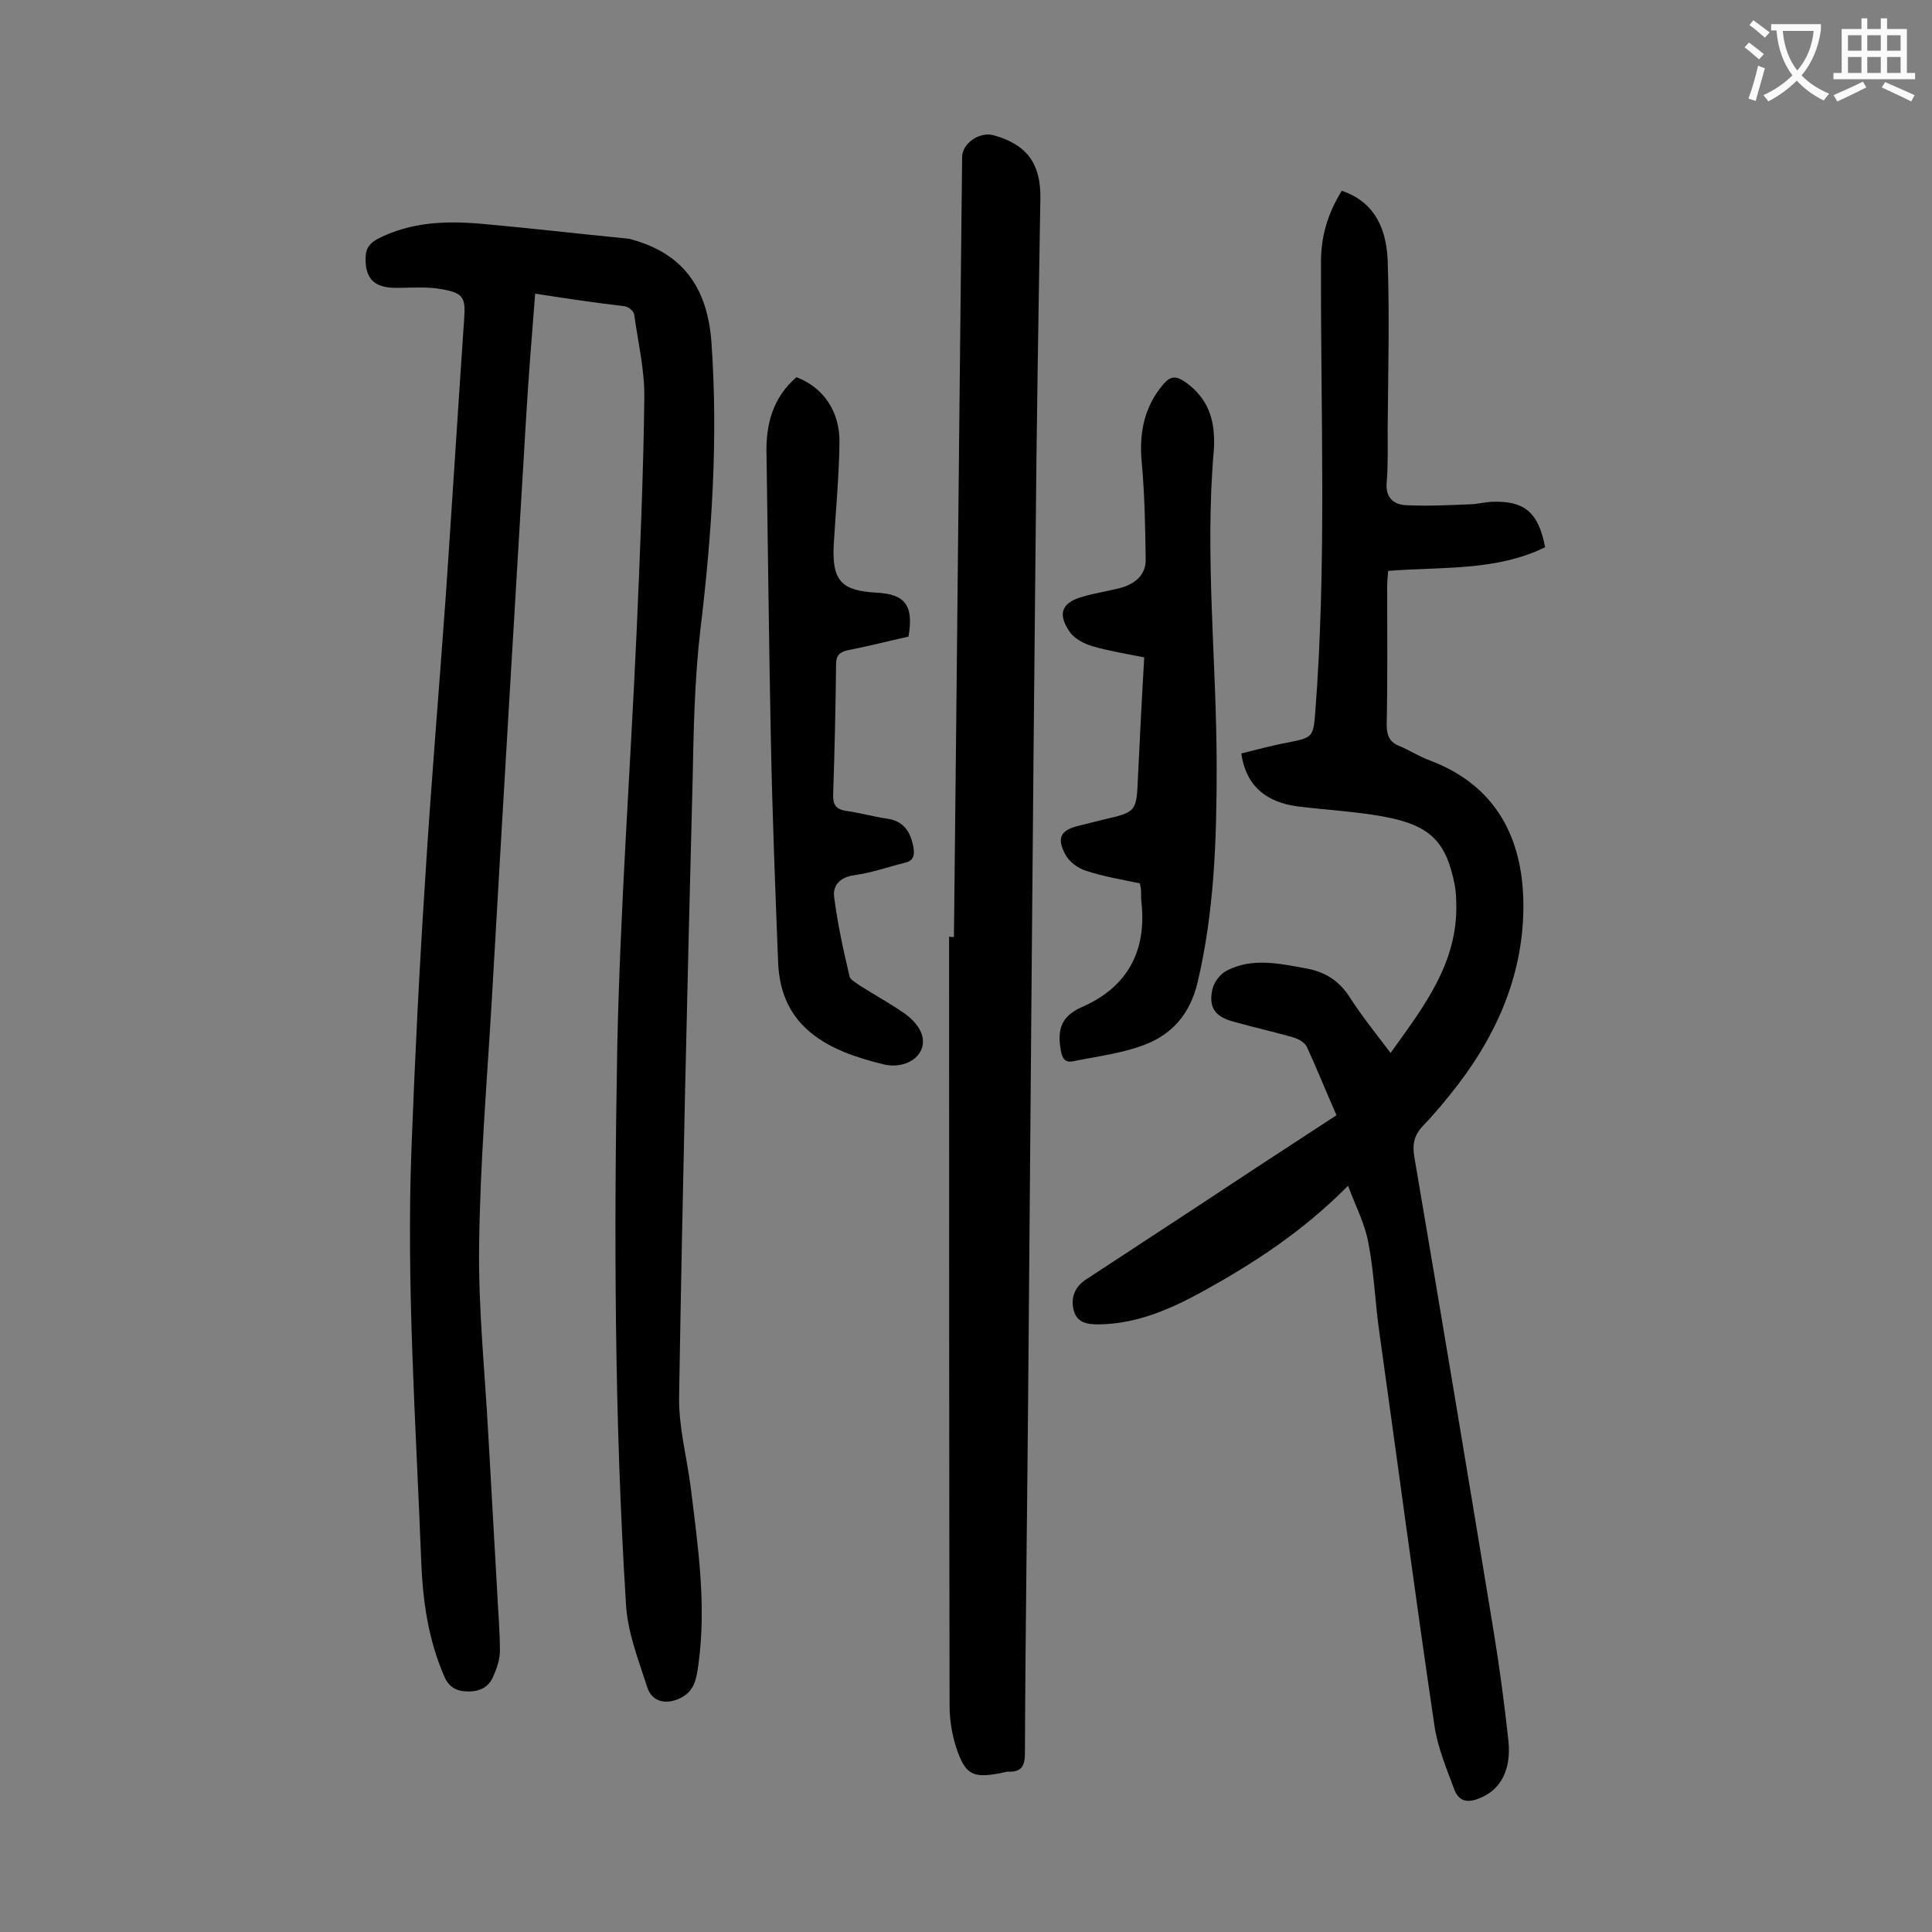 <svg enable-background="new 0 0 400 400" viewBox="0 0 400 400" xmlns="http://www.w3.org/2000/svg"><rect x="0" y="0" width="400" height="400" fill="#808080" stroke="none"/><g fill="#000001"><path d="m110.8 60.8c-.7 8.9-1.4 17.5-1.9 26.1-2.4 40.2-4.8 80.3-7.1 120.5-1 16.8-2.4 33.6-2.6 50.3-.2 13.1 1.2 26.3 1.9 39.4.6 10.6 1.2 21.2 1.8 31.8.2 4.3.6 8.6.6 12.9 0 1.7-.6 3.5-1.3 5.1-.9 2.3-2.7 3.3-5.2 3.3-2.4 0-4.1-.8-5.1-3.3-3.3-7.7-4.4-15.7-4.7-23.9-1.1-28.5-3.1-57-2-85.5.7-18.3 1.6-36.7 2.8-55 1.2-19.7 2.9-39.5 4.3-59.2 1.3-19.1 2.5-38.2 3.8-57.3.3-4.3-.1-5.3-4.5-6.1-3.1-.6-6.4-.3-9.6-.3-4.6 0-6.5-2-6.3-6.5.1-1.8.9-2.8 2.6-3.7 6.7-3.4 13.8-3.7 21-3.1 10.2.9 20.4 2.1 30.6 3.1.4 0 .9.2 1.3.3 10.7 3.1 15.3 10.4 16.1 21.2 1.4 19.9.1 39.7-2.3 59.5-1.2 10.3-1.4 20.7-1.6 31.1-1.1 42.6-2.1 85.1-2.8 127.7-.1 6.2 1.6 12.5 2.4 18.7 1.5 12.2 3.3 24.3 1.6 36.7-.4 2.8-.7 5.4-3.6 6.9s-6 1-7-2.2c-1.8-5.6-4.1-11.4-4.4-17.2-2.4-38.4-2.5-76.9-1.8-115.4.6-28.6 2.7-57.2 4-85.8.7-16.1 1.4-32.3 1.6-48.4.1-5.8-1.3-11.6-2.1-17.4-.1-.7-1.2-1.6-2-1.7-6-.7-12-1.6-18.5-2.6z"/><path d="m277.8 39.5c7.1 2.4 9.2 8.2 9.5 14.3.4 11.6.1 23.2 0 34.8 0 3.8.1 7.5-.2 11.3-.3 3.3 1.6 4.6 4.1 4.7 4.4.2 8.8 0 13.2-.2 1.4 0 2.8-.4 4.3-.5 6.9-.3 9.8 2.1 11.2 9.4-10.2 5-21.4 4-32.5 4.9-.1 1.2-.2 2.2-.2 3.3 0 9.5.1 19-.1 28.5 0 2.1.5 3.6 2.5 4.4 2.2.9 4.3 2.3 6.6 3.1 13.6 5.2 19.1 16.1 19.2 29.7.1 13.9-5.1 26.3-13.5 37.3-2.3 3-4.7 5.9-7.3 8.6-1.8 1.9-2.2 3.8-1.8 6.3 5.6 32.9 11.1 65.8 16.5 98.7 1.2 7.4 2.2 14.9 3 22.3.6 5.9-1.5 9.9-5.5 11.7-2.4 1.1-4.6 1.3-5.7-1.6-1.6-4.3-3.4-8.6-4.1-13.1-4-27.1-7.6-54.3-11.4-81.4-.9-6.2-1.1-12.6-2.3-18.7-.7-3.9-2.6-7.5-4.2-11.8-9.4 9.5-19.6 16.1-30.3 22-6.6 3.6-13.5 6.6-21.3 6.7-2.4 0-4.5-.3-5.2-2.9-.7-2.7.3-5 2.7-6.5 7.9-5.2 15.9-10.4 23.8-15.6 9.2-6.1 18.4-12.1 27.9-18.3-2.1-4.8-4-9.5-6.1-14.1-.4-.9-1.7-1.7-2.8-2-4.1-1.2-8.3-2.1-12.5-3.3-3.7-1-5.1-2.9-4.3-6.6.3-1.5 1.6-3.2 2.9-3.9 5.3-2.8 11-1.5 16.5-.5 3.9.7 6.8 2.5 9 5.9 2.5 3.9 5.4 7.5 8.5 11.6 6.9-9.6 14-18.7 13.6-31.1 0-1.2-.1-2.4-.3-3.6-1.8-9.2-5.1-12.5-15.1-14.3-5.6-1-11.4-1.3-17.1-2-7-.8-11.1-4.5-12-11 3.2-.8 6.5-1.7 9.8-2.3 5-1 5.1-1.2 5.5-6.1 2.4-30.9 1.1-61.9 1.2-92.8-.1-5.4 1.2-10.3 4.3-15.3z"/><path d="m197.5 194c.6-53.8 1.1-107.7 1.7-161.5 0-2.8 3.6-5.3 6.5-4.5 6.9 1.9 9.8 5.9 9.7 13-.4 24.1-.8 48.2-1 72.2-.6 57.4-1 114.7-1.5 172.1-.2 25.9-.6 51.7-.7 77.6 0 2.6-.6 4-3.4 3.9-.5 0-1.1.2-1.6.3-5.8 1.1-7.3.4-9.2-5.2-.9-2.8-1.4-5.8-1.4-8.8-.1-53.1-.1-106.1-.1-159.2.3.1.6.1 1 .1z"/><path d="m236 182.9c-3.7-.8-7.5-1.4-11.1-2.6-1.7-.5-3.6-1.9-4.4-3.5-1.8-3.5-.8-5 3.1-5.9 1.6-.4 3.2-.8 4.8-1.2 6.9-1.6 6.9-1.6 7.2-8.8.4-8.2.8-16.3 1.3-24.8-3.6-.7-7.2-1.3-10.7-2.3-1.7-.5-3.6-1.5-4.6-2.8-2.8-3.9-1.8-6.3 2.7-7.5 2.4-.7 5-1.1 7.4-1.7 3.1-.8 5.6-2.6 5.5-6.1-.1-6.6-.2-13.2-.8-19.8-.6-6.1.4-11.6 4.5-16.4 1.4-1.6 2.5-1.7 4.2-.6 3.9 2.6 5.9 6.2 6.2 10.8.1 1.2.1 2.4 0 3.6-1.9 21.9.6 43.7.6 65.6 0 15-.5 30-4 44.7-1.6 6.4-5.2 10.5-10.9 12.7-4.7 1.8-9.8 2.4-14.7 3.4-1.8.4-2.4-.5-2.7-2.4-.7-4.2.1-6.9 4.4-8.8 9.4-4.1 13.5-11.6 12.3-21.9-.1-.9 0-1.8-.1-2.7 0-.1-.1-.4-.2-1z"/><path d="m164.9 78.1c5.6 2.1 9.1 7.2 8.9 13.8-.1 7.1-.8 14.1-1.2 21.2-.3 7.2 1.7 9.2 8.8 9.6 6 .3 7.8 2.6 6.7 9.1-4.1.9-8.3 2-12.5 2.8-1.8.4-2.5 1.1-2.5 3-.1 8.9-.3 17.9-.6 26.8-.1 2.1.5 3.2 2.8 3.5 2.8.4 5.6 1.2 8.4 1.6 3.4.5 4.8 2.7 5.4 5.8.3 1.7.1 2.9-1.7 3.3-3.5.9-7 2.1-10.5 2.6-3 .4-4.5 2.1-4.2 4.5.7 5.5 1.9 11 3.2 16.5.2.7 1.4 1.3 2.2 1.9 3 1.9 6.1 3.6 9 5.6 2.6 1.8 4.8 4.6 3.7 7.5-1.1 2.8-4.7 3.9-7.7 3.2-11.8-2.8-21.5-7.7-22-21.2-.6-15.3-1.2-30.7-1.5-46-.4-19.7-.6-39.3-.9-59-.2-6.3 1.3-11.9 6.2-16.1z"/></g><path d="m362.1 8.8c1.1.8 2.1 1.6 3.1 2.4l-1 1.1c-1.3-1.1-2.3-2-3-2.5zm1.9 4.8c.5.2.9.4 1.4.5-.6 2.3-1.3 4.5-1.9 6.8l-1.5-.5c.8-2.1 1.4-4.3 2-6.8zm-1-9.4c1.3.9 2.4 1.8 3.4 2.5l-1 1.1c-1.4-1.2-2.4-2.1-3.2-2.6zm3.7 2.2v-1.4h10.3v1.2c-.5 3.6-1.8 6.8-4 9.4 1.5 1.6 3.4 2.8 5.7 3.8-.3.4-.7.8-1.1 1.4-2.3-1.1-4.1-2.5-5.6-4.1-1.6 1.6-3.6 3.1-5.9 4.3-.3-.5-.7-.9-1-1.3 2.4-1.1 4.4-2.5 6-4.1-1.9-2.5-3-5.6-3.3-9.3h-1.1zm8.8 0h-6.4c.3 3.3 1.3 6 3 8.2 2-2.3 3.1-5.1 3.4-8.2z" fill="#fafafb"/><path d="m385.3 3.8h1.3v2.2h2.8v-2.2h1.3v2.2h4.1v9.1h1.7v1.3h-16.9v-1.3h1.7v-9.1h4.1v-2.2zm.4 13.1.7 1.2c-1.8.9-3.8 1.9-6 2.9-.2-.4-.5-.8-.8-1.3 2.3-1 4.3-1.9 6.1-2.8zm-3.1-6.4h2.8v-3.2h-2.8zm0 4.6h2.8v-3.3h-2.8zm4-4.6h2.8v-3.2h-2.8zm0 4.6h2.8v-3.3h-2.8zm3.7 1.9c2.1.9 4.1 1.8 6.1 2.7l-.7 1.3c-2.2-1.1-4.2-2-6.1-2.9zm3.2-9.7h-2.8v3.2h2.8zm-2.8 7.8h2.8v-3.3h-2.8z" fill="#fafafb"/></svg>